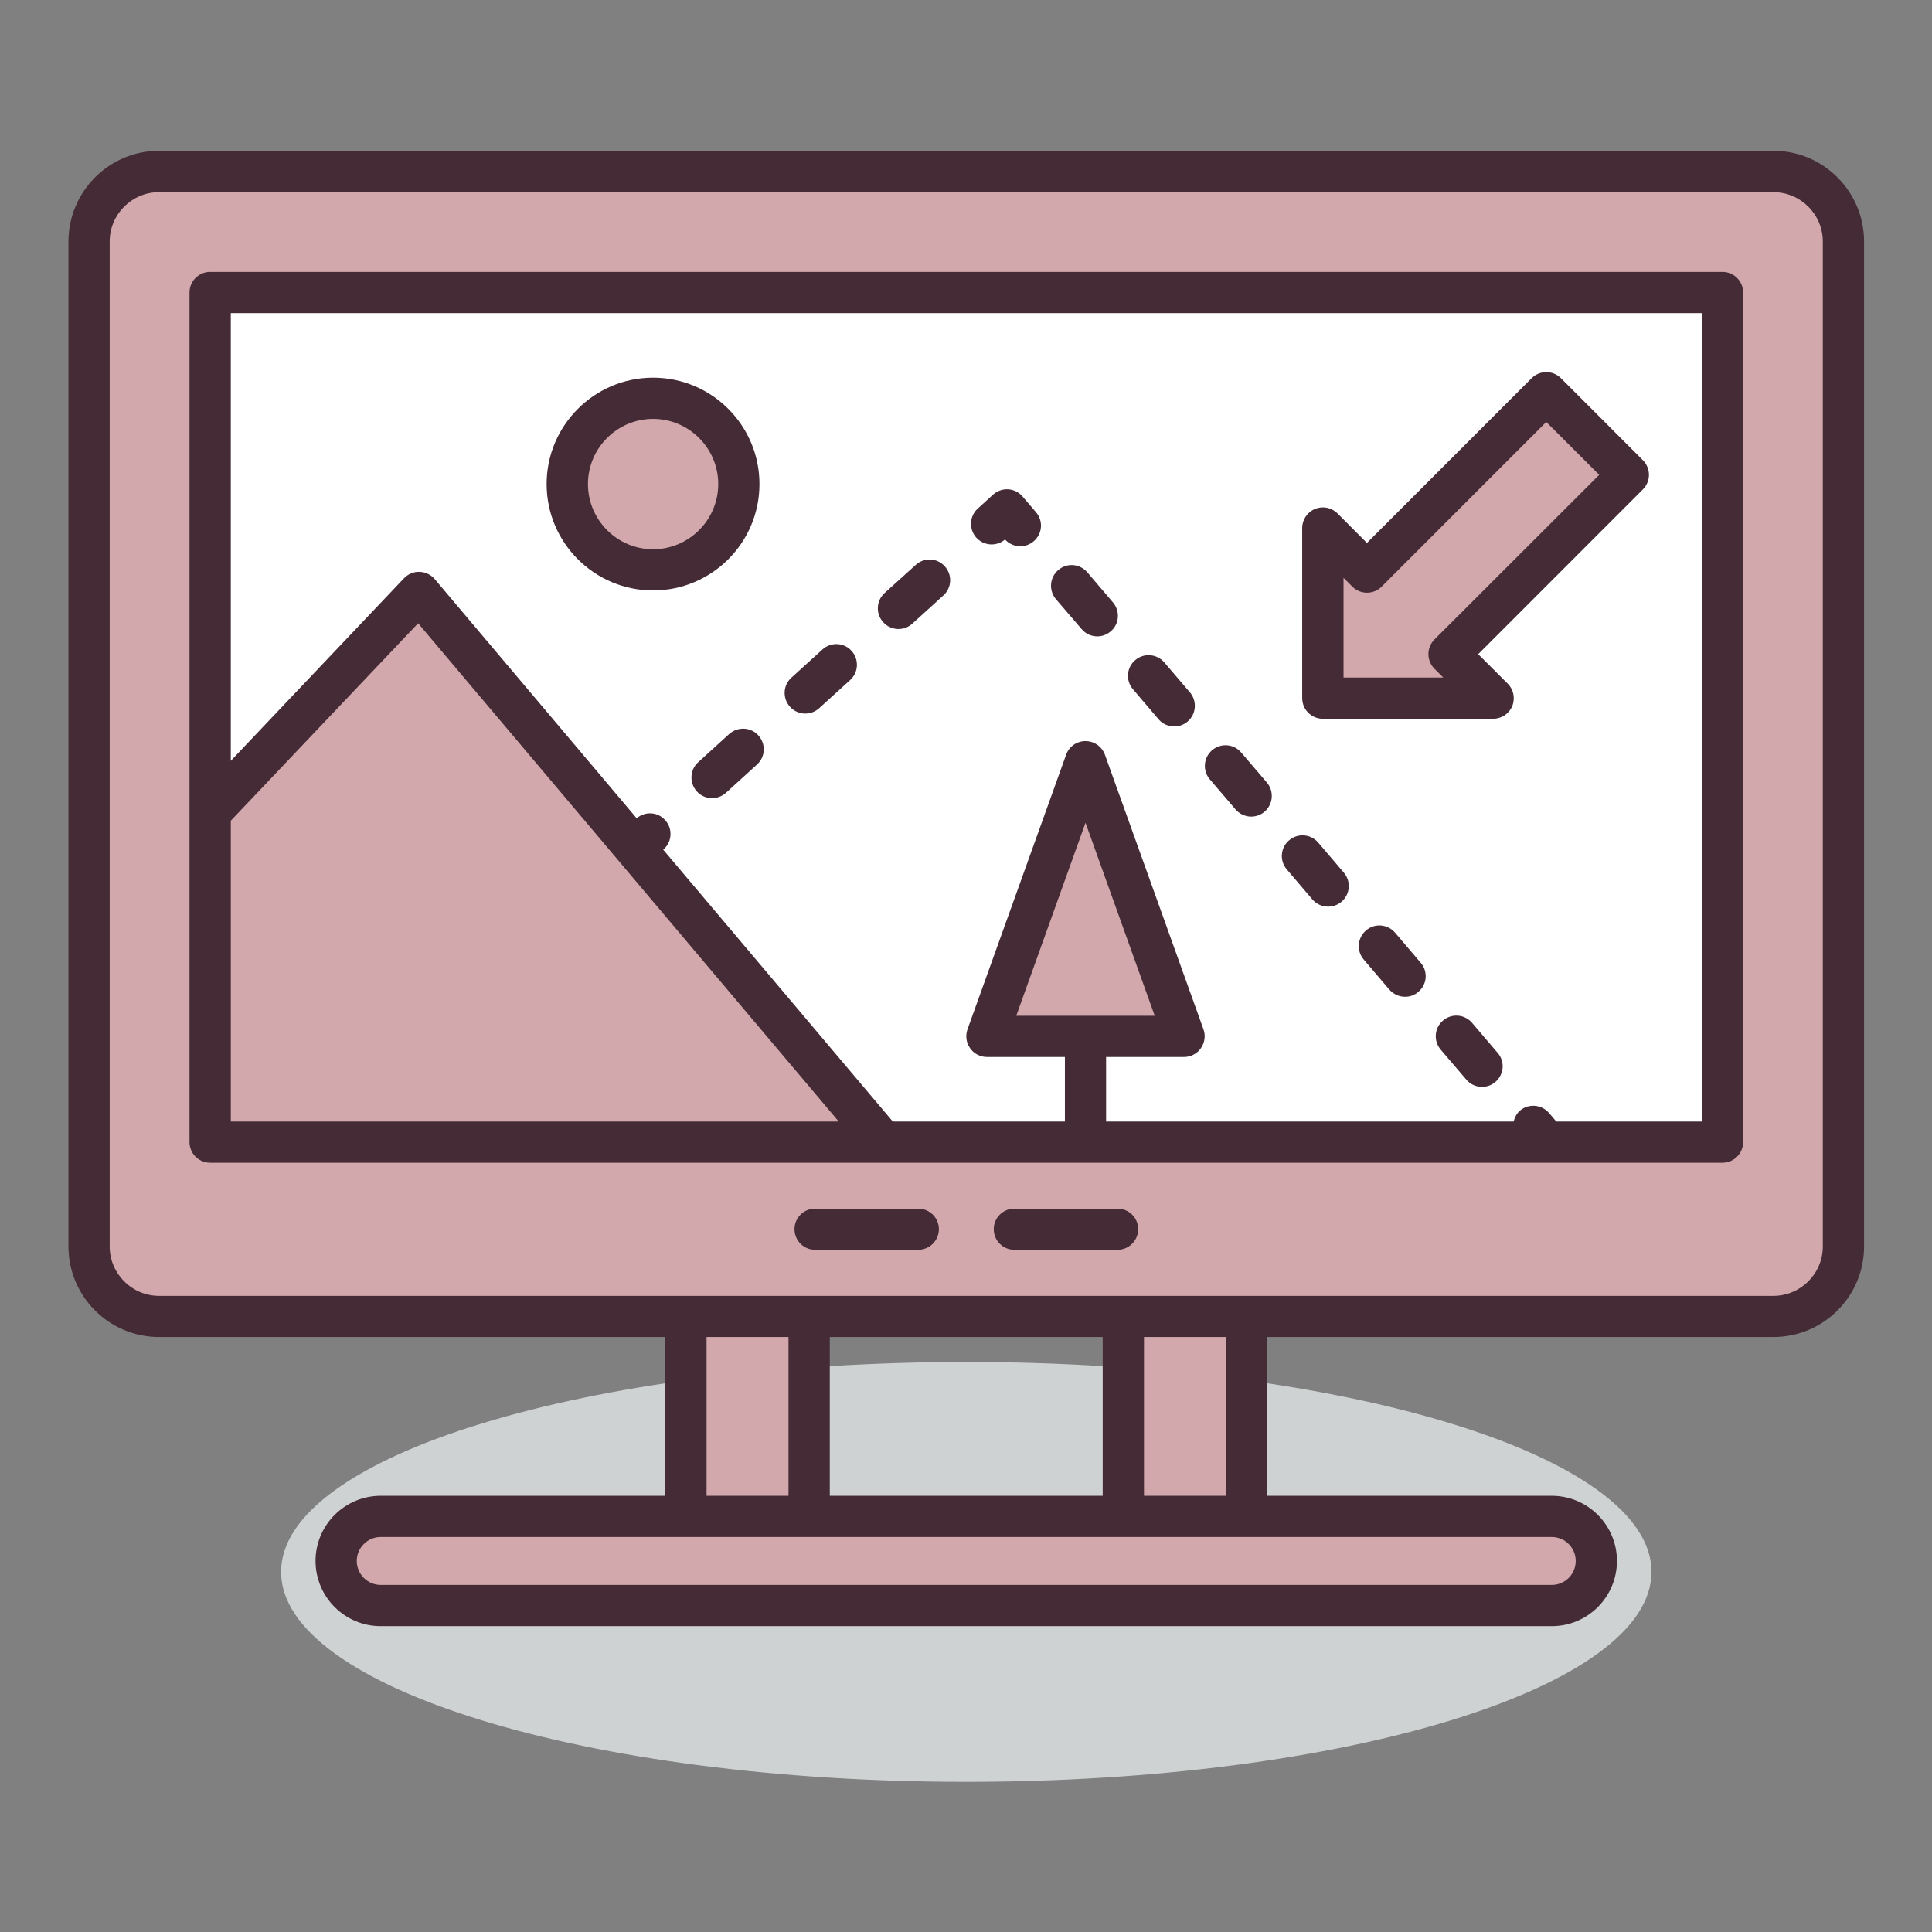 <?xml version="1.0" encoding="UTF-8" standalone="no"?>
<!DOCTYPE svg PUBLIC "-//W3C//DTD SVG 1.1//EN" "http://www.w3.org/Graphics/SVG/1.1/DTD/svg11.dtd">
<svg width="100%" height="100%" viewBox="0 0 200 200" version="1.1" xmlns="http://www.w3.org/2000/svg" xmlns:xlink="http://www.w3.org/1999/xlink" xml:space="preserve" xmlns:serif="http://www.serif.com/" style="fill-rule:evenodd;clip-rule:evenodd;stroke-linejoin:round;stroke-miterlimit:2;">
    <rect x="0" y="0" width="200" height="200" fill="#808080" stroke="none"/>
    <g transform="matrix(0.936,0,0,0.936,4.243,6.434)">
        <g transform="matrix(-4.167,0,0,4.167,102.327,190.193)">
            <path d="M-0.004,-11.143C10.039,-11.143 18.184,-8.649 18.184,-5.573C18.184,-2.495 10.039,0 -0.004,0C-10.048,0 -18.188,-2.495 -18.188,-5.573C-18.188,-8.649 -10.048,-11.143 -0.004,-11.143" style="fill:rgb(207,210,211);fill-rule:nonzero;"/>
        </g>
        <g transform="matrix(4.167,0,0,4.167,191.593,138.718)">
            <path d="M0,-30.39L-42.845,-30.39C-43.872,-30.39 -44.702,-29.559 -44.702,-28.53L-44.702,-1.858C-44.702,-0.834 -43.872,0 -42.845,0L0,0C1.028,0 1.862,-0.834 1.862,-1.858L1.862,-28.53C1.862,-29.559 1.028,-30.39 0,-30.39" style="fill:rgb(210,168,172);fill-rule:nonzero;"/>
        </g>
        <g transform="matrix(4.167,0,0,4.167,167.09,170.686)">
            <path d="M0,-2.366L-31.08,-2.366C-31.732,-2.366 -32.263,-1.833 -32.263,-1.184C-32.263,-0.533 -31.732,0 -31.08,0L0,0C0.651,0 1.186,-0.533 1.186,-1.184C1.186,-1.833 0.651,-2.366 0,-2.366" style="fill:rgb(210,168,172);fill-rule:nonzero;"/>
        </g>
        <g transform="matrix(-4.167,0,0,4.167,1827.53,-1920.1)">
            <rect x="393.976" y="466.938" width="40.139" height="22.55" style="fill:white;"/>
        </g>
        <g transform="matrix(4.167,0,0,4.167,97.017,126.8)">
            <path d="M0,1.092L-2.735,1.092C-3.039,1.092 -3.283,0.848 -3.283,0.545C-3.283,0.242 -3.039,0 -2.735,0L0,0C0.303,0 0.549,0.242 0.549,0.545C0.549,0.848 0.303,1.092 0,1.092" style="fill:rgb(68,43,53);fill-rule:nonzero;"/>
        </g>
        <g transform="matrix(4.167,0,0,4.167,119.059,126.8)">
            <path d="M0,1.092L-2.736,1.092C-3.04,1.092 -3.284,0.848 -3.284,0.545C-3.284,0.242 -3.04,0 -2.736,0L0,0C0.303,0 0.549,0.242 0.549,0.545C0.549,0.848 0.303,1.092 0,1.092" style="fill:rgb(68,43,53);fill-rule:nonzero;"/>
        </g>
        <g transform="matrix(-4.167,0,0,4.167,1779.15,-1765.45)">
            <rect x="406.605" y="457.002" width="3.271" height="5.306" style="fill:rgb(210,168,172);"/>
        </g>
        <g transform="matrix(-4.167,0,0,4.167,1875.9,-1765.45)">
            <rect x="418.215" y="457.002" width="3.271" height="5.306" style="fill:rgb(210,168,172);"/>
        </g>
        <g transform="matrix(4.167,0,0,4.167,197.066,51.794)">
            <path d="M0,19.004C0,19.725 -0.589,20.315 -1.313,20.315L-44.159,20.315C-44.88,20.315 -45.469,19.725 -45.469,19.004L-45.469,-7.668C-45.469,-8.391 -44.88,-8.979 -44.159,-8.979L-1.313,-8.979C-0.589,-8.979 0,-8.391 0,-7.668L0,19.004ZM-15.842,25.621L-18.017,25.621L-18.017,21.407L-15.842,21.407L-15.842,25.621ZM-6.558,27.35C-6.558,27.702 -6.843,27.987 -7.194,27.987L-38.274,27.987C-38.625,27.987 -38.911,27.702 -38.911,27.35C-38.911,27.001 -38.625,26.715 -38.274,26.715L-7.194,26.715C-6.843,26.715 -6.558,27.001 -6.558,27.35M-19.113,25.621L-26.356,25.621L-26.356,21.407L-19.113,21.407L-19.113,25.621ZM-29.627,21.407L-27.452,21.407L-27.452,25.621L-29.627,25.621L-29.627,21.407ZM-1.313,-10.077L-44.159,-10.077C-45.484,-10.077 -46.563,-8.996 -46.563,-7.668L-46.563,19.004C-46.563,20.329 -45.484,21.407 -44.159,21.407L-30.724,21.407L-30.724,25.621L-38.274,25.621C-39.23,25.621 -40.005,26.398 -40.005,27.35C-40.005,28.305 -39.23,29.081 -38.274,29.081L-7.194,29.081C-6.239,29.081 -5.464,28.305 -5.464,27.35C-5.464,26.398 -6.239,25.621 -7.194,25.621L-14.745,25.621L-14.745,21.407L-1.313,21.407C0.017,21.407 1.095,20.329 1.095,19.004L1.095,-7.668C1.095,-8.996 0.017,-10.077 -1.313,-10.077" style="fill:rgb(68,43,53);fill-rule:nonzero;"/>
        </g>
        <g transform="matrix(-2.689,-3.183,-3.183,2.689,55.136,41)">
            <path d="M-20.267,5.176L-1.173,5.176L-2.058,13.179L-8.741,18.823L-20.267,5.176Z" style="fill:rgb(210,168,172);fill-rule:nonzero;"/>
        </g>
        <g transform="matrix(0,-4.167,-4.167,0,67.693,37.178)">
            <path d="M-2.276,-2.276C-3.535,-2.276 -4.552,-1.258 -4.552,0C-4.552,1.259 -3.535,2.276 -2.276,2.276C-1.019,2.276 0,1.259 0,0C0,-1.258 -1.019,-2.276 -2.276,-2.276" style="fill:rgb(210,168,172);fill-rule:nonzero;"/>
        </g>
        <g transform="matrix(4.167,0,0,4.167,67.694,53.868)">
            <path d="M0,-3.459C-0.953,-3.459 -1.728,-2.682 -1.728,-1.73C-1.728,-0.777 -0.953,0.001 0,0.001C0.952,0.001 1.73,-0.777 1.73,-1.73C1.73,-2.682 0.952,-3.459 0,-3.459M0,1.094C-1.556,1.094 -2.825,-0.171 -2.825,-1.73C-2.825,-3.285 -1.556,-4.553 0,-4.553C1.559,-4.553 2.824,-3.285 2.824,-1.73C2.824,-0.171 1.559,1.094 0,1.094" style="fill:rgb(68,43,53);fill-rule:nonzero;"/>
        </g>
        <g transform="matrix(4.167,0,0,4.167,175.553,61.257)">
            <path d="M0,-3.747L-2.178,-5.925L-6.937,-1.165L-8.106,-2.339L-8.106,2.178L-3.59,2.178L-4.76,1.012L0,-3.747Z" style="fill:rgb(210,168,172);fill-rule:nonzero;"/>
        </g>
        <g transform="matrix(4.167,0,0,4.167,144.059,38.619)">
            <path d="M0,7.066L2.648,7.066L2.412,6.831C2.2,6.615 2.2,6.271 2.412,6.056L6.786,1.686L5.381,0.282L1.011,4.653C0.796,4.867 0.449,4.867 0.234,4.653L0,4.418L0,7.066ZM3.969,8.16L-0.548,8.16C-0.852,8.16 -1.097,7.916 -1.097,7.611L-1.097,3.094C-1.097,2.876 -0.963,2.676 -0.758,2.59C-0.551,2.506 -0.318,2.553 -0.16,2.709L0.621,3.493L4.994,-0.881C5.209,-1.094 5.556,-1.094 5.768,-0.881L7.945,1.297C8.048,1.401 8.106,1.539 8.106,1.686C8.106,1.83 8.048,1.968 7.945,2.072L3.574,6.445L4.357,7.227C4.514,7.381 4.561,7.62 4.477,7.825C4.391,8.029 4.19,8.16 3.969,8.16" style="fill:rgb(68,43,53);fill-rule:nonzero;"/>
        </g>
        <g transform="matrix(4.167,0,0,4.167,115.523,107.731)">
            <path d="M0,-7.288L2.615,0L-2.617,0L0,-7.288Z" style="fill:rgb(210,168,172);fill-rule:nonzero;"/>
        </g>
        <g transform="matrix(4.167,0,0,4.167,107.863,39.453)">
            <path d="M0,15.842L1.838,10.72L3.675,15.842L0,15.842ZM18.198,18.649L14.333,18.649L14.141,18.423C13.944,18.194 13.597,18.165 13.369,18.36C13.279,18.439 13.229,18.54 13.201,18.649L2.384,18.649L2.384,16.936L4.453,16.936C4.629,16.936 4.799,16.85 4.9,16.703C5.003,16.556 5.03,16.369 4.969,16.202L2.354,8.916C2.275,8.697 2.068,8.552 1.838,8.552C1.606,8.552 1.399,8.697 1.323,8.916L-1.294,16.202C-1.353,16.369 -1.33,16.556 -1.225,16.703C-1.125,16.85 -0.956,16.936 -0.779,16.936L1.291,16.936L1.291,18.649L-3.277,18.649L-9.371,11.433L-9.354,11.42C-9.133,11.216 -9.115,10.869 -9.32,10.649C-9.517,10.428 -9.851,10.41 -10.075,10.6L-15.433,4.254C-15.534,4.135 -15.681,4.066 -15.835,4.06C-15.986,4.051 -16.143,4.118 -16.249,4.229L-20.847,9.076L-20.847,-2.806L18.198,-2.806L18.198,18.649ZM-20.847,18.649L-20.847,10.665L-15.875,5.425L-4.712,18.649L-20.847,18.649ZM18.744,-3.901L-21.396,-3.901C-21.699,-3.901 -21.943,-3.655 -21.943,-3.355L-21.943,19.195C-21.943,19.498 -21.699,19.743 -21.396,19.743L18.744,19.743C19.047,19.743 19.292,19.498 19.292,19.195L19.292,-3.355C19.292,-3.655 19.047,-3.901 18.744,-3.901" style="fill:rgb(68,43,53);fill-rule:nonzero;"/>
        </g>
        <g transform="matrix(4.167,0,0,4.167,94.838,54.756)">
            <path d="M0,1.905C0.132,1.905 0.263,1.857 0.367,1.763L1.192,1.013C1.416,0.811 1.433,0.465 1.228,0.24C1.026,0.014 0.679,0 0.458,0.203L-0.369,0.95C-0.594,1.155 -0.608,1.501 -0.406,1.724C-0.298,1.844 -0.149,1.905 0,1.905" style="fill:rgb(68,43,53);fill-rule:nonzero;"/>
        </g>
        <g transform="matrix(4.167,0,0,4.167,84.525,64.107)">
            <path d="M0,1.905C0.132,1.905 0.265,1.858 0.369,1.763L1.192,1.015C1.417,0.811 1.432,0.465 1.23,0.242C1.029,0.016 0.679,0 0.457,0.204L-0.367,0.952C-0.591,1.153 -0.609,1.499 -0.404,1.725C-0.298,1.844 -0.149,1.905 0,1.905" style="fill:rgb(68,43,53);fill-rule:nonzero;"/>
        </g>
        <g transform="matrix(4.167,0,0,4.167,74.223,73.472)">
            <path d="M0,1.903C0.131,1.903 0.262,1.855 0.368,1.761L1.192,1.01C1.416,0.809 1.432,0.463 1.229,0.238C1.025,0.012 0.679,0 0.455,0.199L-0.37,0.95C-0.592,1.152 -0.609,1.498 -0.405,1.724C-0.299,1.842 -0.15,1.903 0,1.903" style="fill:rgb(68,43,53);fill-rule:nonzero;"/>
        </g>
        <g transform="matrix(4.167,0,0,4.167,106.618,47.998)">
            <path d="M0,1.15C0.108,1.269 0.257,1.33 0.406,1.33C0.533,1.33 0.659,1.286 0.762,1.197C0.993,1.003 1.021,0.657 0.823,0.427L0.467,0.011C0.371,-0.102 0.235,-0.172 0.086,-0.181C-0.06,-0.192 -0.207,-0.138 -0.316,-0.041L-0.722,0.329C-0.948,0.531 -0.962,0.878 -0.761,1.102C-0.561,1.322 -0.223,1.342 0,1.15" style="fill:rgb(68,43,53);fill-rule:nonzero;"/>
        </g>
        <g transform="matrix(4.167,0,0,4.167,149.121,96.005)">
            <path d="M0,1.575C0.111,1.7 0.264,1.767 0.42,1.767C0.546,1.767 0.672,1.724 0.773,1.634C1.005,1.44 1.031,1.094 0.834,0.865L0.154,0.066C-0.043,-0.163 -0.389,-0.192 -0.617,0.005C-0.849,0.203 -0.874,0.549 -0.68,0.777L0,1.575Z" style="fill:rgb(68,43,53);fill-rule:nonzero;"/>
        </g>
        <g transform="matrix(4.167,0,0,4.167,157.642,105.977)">
            <path d="M0,1.573C0.107,1.7 0.262,1.765 0.416,1.765C0.543,1.765 0.669,1.722 0.771,1.634C1.002,1.437 1.029,1.091 0.833,0.865L0.152,0.066C-0.045,-0.165 -0.391,-0.192 -0.62,0.005C-0.85,0.199 -0.877,0.545 -0.682,0.775L0,1.573Z" style="fill:rgb(68,43,53);fill-rule:nonzero;"/>
        </g>
        <g transform="matrix(4.167,0,0,4.167,123.596,66.116)">
            <path d="M0,1.573C0.108,1.7 0.263,1.765 0.417,1.765C0.543,1.765 0.669,1.722 0.773,1.634C1.002,1.437 1.03,1.093 0.834,0.861L0.154,0.065C-0.043,-0.165 -0.391,-0.192 -0.619,0.005C-0.849,0.199 -0.876,0.545 -0.68,0.775L0,1.573Z" style="fill:rgb(68,43,53);fill-rule:nonzero;"/>
        </g>
        <g transform="matrix(4.167,0,0,4.167,140.617,86.034)">
            <path d="M0,1.577C0.109,1.704 0.264,1.767 0.416,1.767C0.543,1.767 0.67,1.724 0.772,1.638C1.003,1.441 1.031,1.095 0.834,0.865L0.154,0.067C-0.043,-0.163 -0.389,-0.19 -0.619,0.007C-0.85,0.203 -0.877,0.549 -0.68,0.779L0,1.577Z" style="fill:rgb(68,43,53);fill-rule:nonzero;"/>
        </g>
        <g transform="matrix(4.167,0,0,4.167,115.094,56.152)">
            <path d="M0,1.572C0.107,1.699 0.259,1.765 0.414,1.765C0.542,1.765 0.668,1.72 0.77,1.633C1.002,1.439 1.027,1.093 0.831,0.863L0.151,0.065C-0.047,-0.166 -0.392,-0.193 -0.619,0.004C-0.852,0.201 -0.877,0.546 -0.683,0.777L0,1.572Z" style="fill:rgb(68,43,53);fill-rule:nonzero;"/>
        </g>
        <g transform="matrix(4.167,0,0,4.167,132.113,76.079)">
            <path d="M0,1.575C0.108,1.7 0.263,1.767 0.415,1.767C0.542,1.767 0.669,1.724 0.771,1.636C1,1.439 1.027,1.093 0.833,0.863L0.151,0.066C-0.046,-0.167 -0.392,-0.192 -0.622,0.005C-0.851,0.201 -0.879,0.547 -0.683,0.777L0,1.575Z" style="fill:rgb(68,43,53);fill-rule:nonzero;"/>
        </g>
    </g>
</svg>
